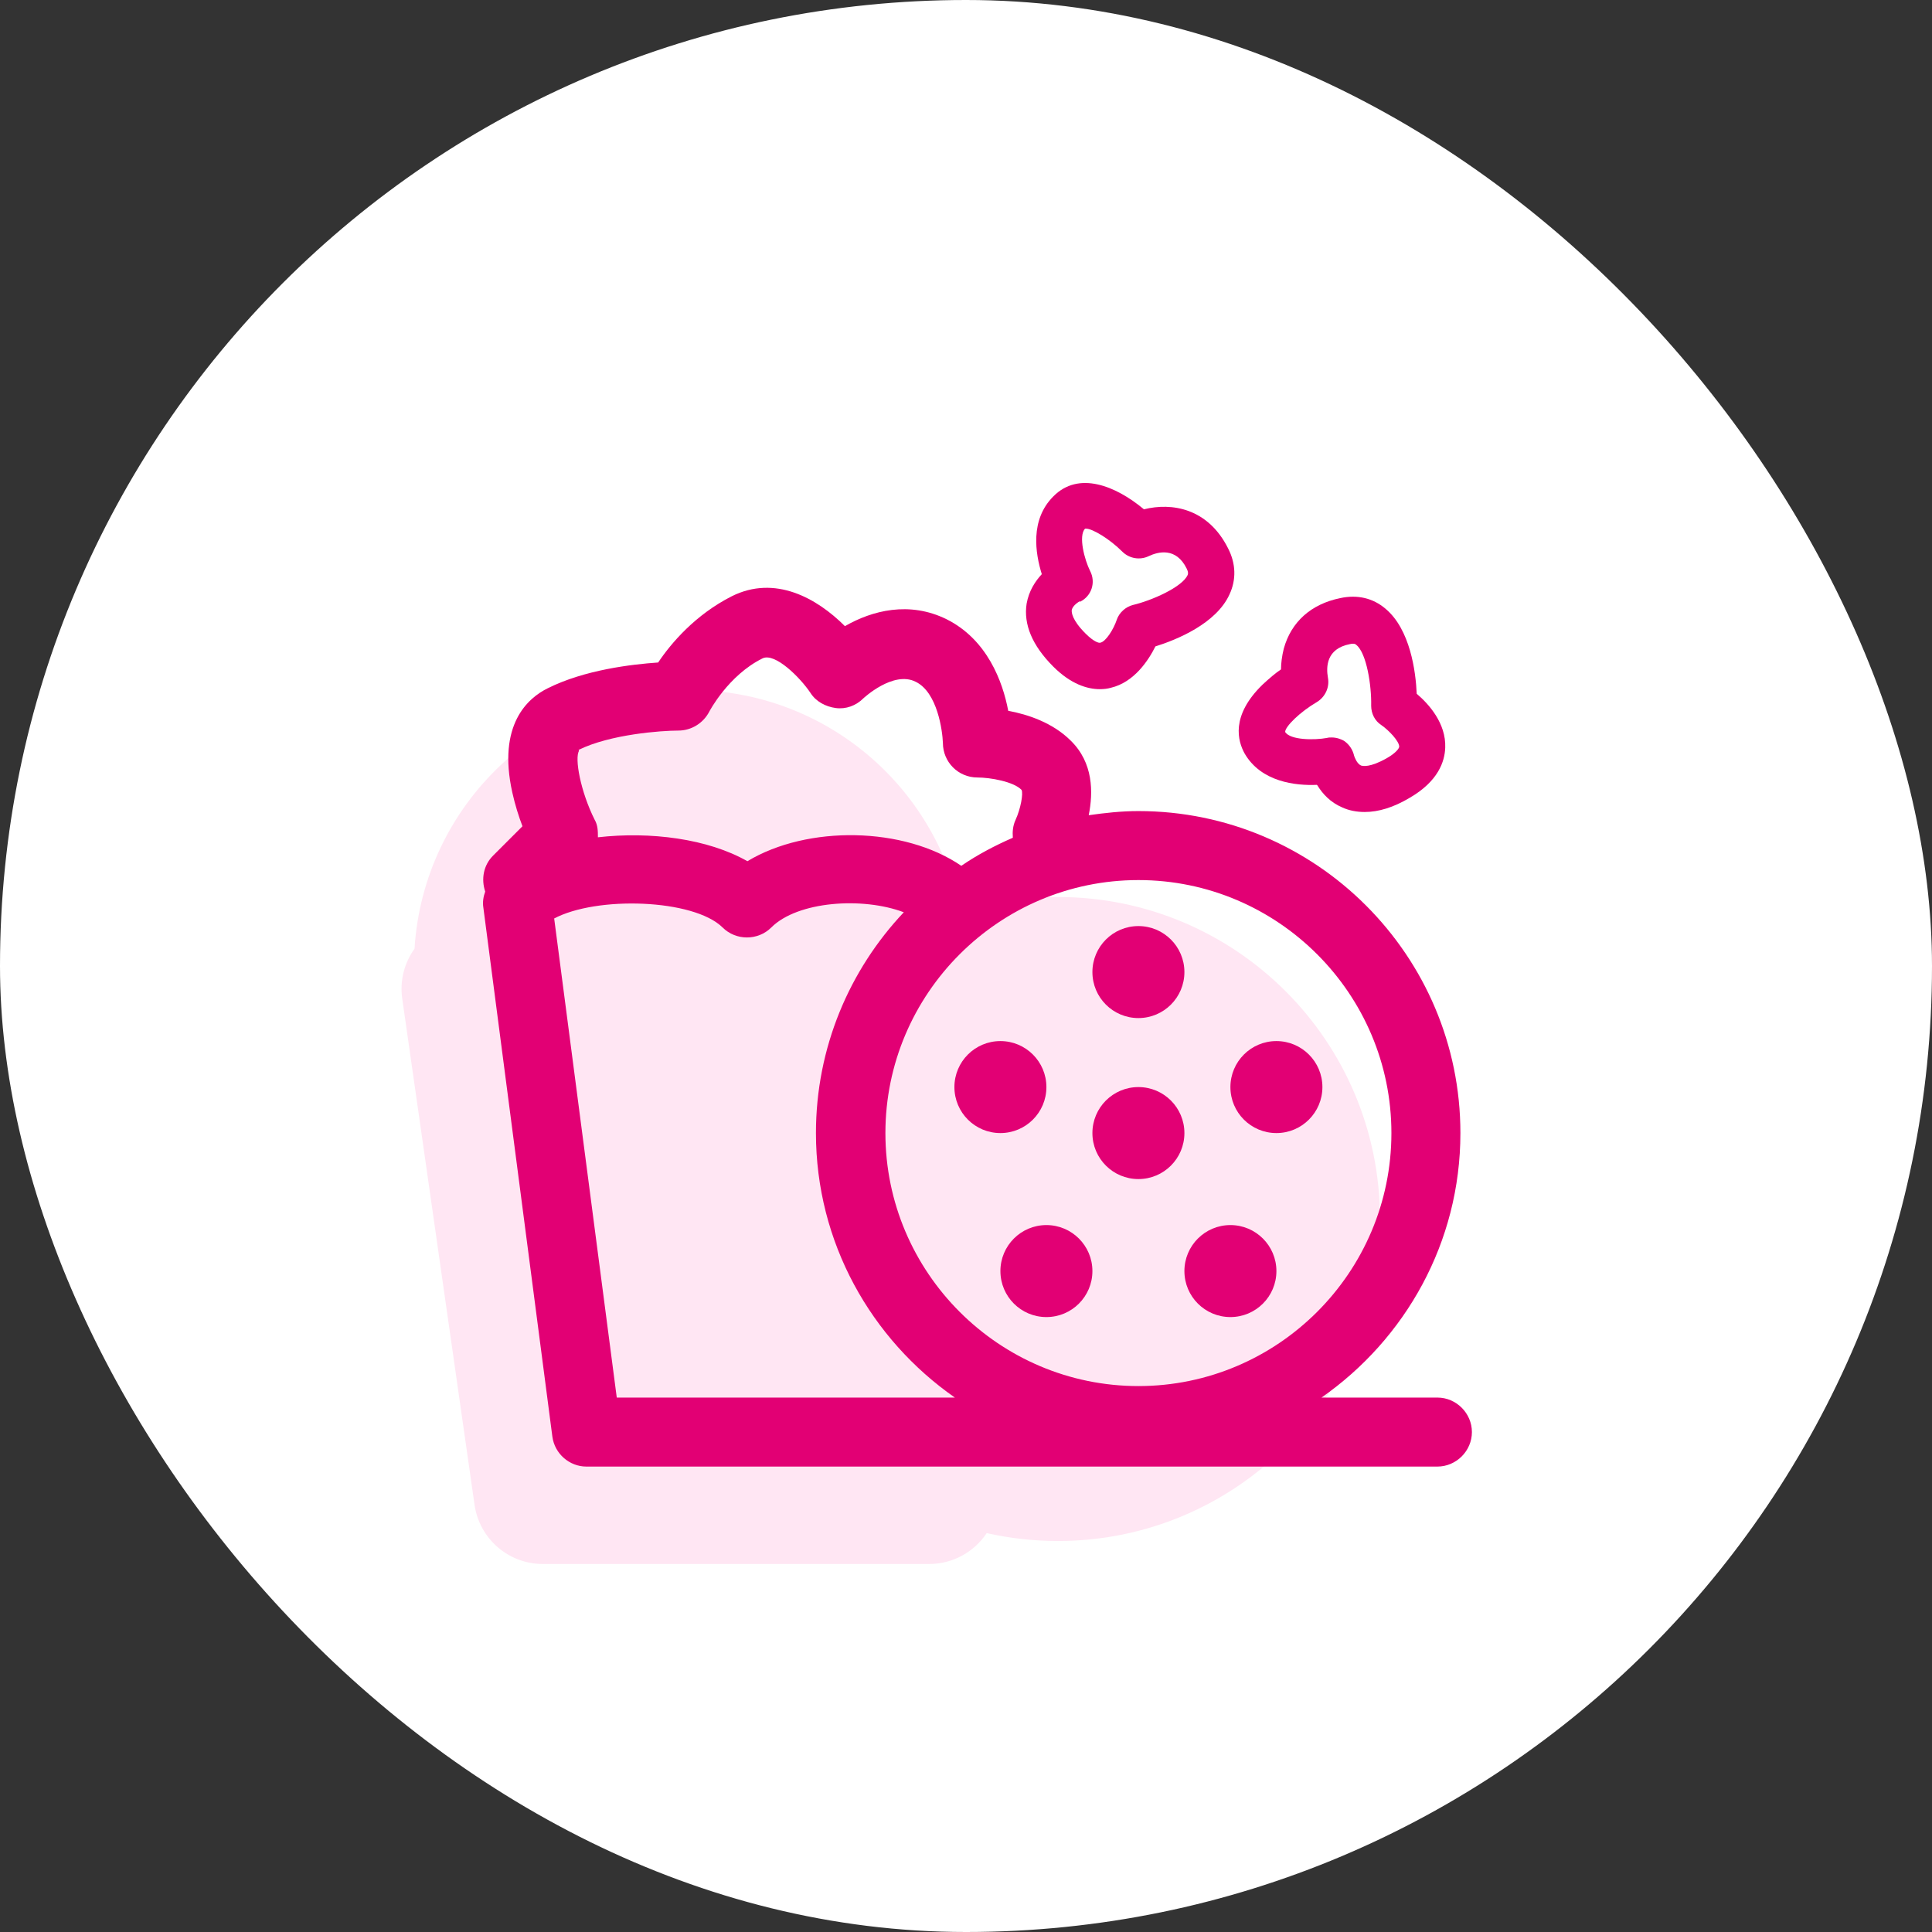 <svg width="84" height="84" viewBox="0 0 84 84" fill="none" xmlns="http://www.w3.org/2000/svg">
<rect x="0" y="0" width="84" height="84" fill="#333333" stroke="none"/>
<rect width="84" height="84" rx="42" fill="white"/>
<path fill-rule="evenodd" clip-rule="evenodd" d="M18.023 41.249C18.411 34.971 23.625 30 30 30C35.823 30 40.678 34.148 41.77 39.65C43.105 39.228 44.525 39 45.999 39C53.731 39 59.999 45.268 59.999 53C59.999 60.732 53.731 67 45.999 67C44.934 67 43.897 66.881 42.9 66.656C42.359 67.472 41.433 68 40.398 68H23.602C22.109 68 20.843 66.902 20.632 65.424L17.489 43.424C17.374 42.619 17.589 41.852 18.023 41.249Z" fill="#FFE6F3"/>
<path d="M62.496 60.764H57.456C61.096 58.224 63.496 54.024 63.496 49.264C63.496 41.544 57.216 35.264 49.496 35.264C48.756 35.264 48.036 35.344 47.336 35.444C47.536 34.444 47.536 33.164 46.556 32.204C45.776 31.424 44.696 31.064 43.836 30.904C43.596 29.624 42.916 27.804 41.156 26.924C39.536 26.124 37.916 26.544 36.736 27.224C35.516 26.004 33.696 24.984 31.816 25.924C30.236 26.724 29.176 27.964 28.616 28.804C27.456 28.884 25.416 29.124 23.816 29.924C22.956 30.344 21.616 31.504 22.276 34.464C22.396 35.004 22.556 35.504 22.716 35.924L21.436 37.204C21.016 37.624 20.916 38.224 21.096 38.764C21.016 38.984 20.976 39.224 21.016 39.464L24.016 62.464C24.116 63.204 24.756 63.764 25.496 63.764H62.496C63.316 63.764 63.996 63.084 63.996 62.264C63.996 61.444 63.316 60.764 62.496 60.764ZM60.496 49.264C60.496 55.324 55.556 60.264 49.496 60.264C43.436 60.264 38.496 55.324 38.496 49.264C38.496 43.204 43.436 38.264 49.496 38.264C55.556 38.264 60.496 43.204 60.496 49.264ZM25.156 32.604C26.536 31.924 28.756 31.764 29.496 31.764C30.056 31.764 30.576 31.444 30.836 30.944C30.836 30.944 31.656 29.364 33.156 28.624C33.696 28.364 34.796 29.464 35.236 30.124C35.476 30.504 35.896 30.724 36.336 30.784C36.776 30.844 37.216 30.684 37.536 30.364C37.536 30.364 38.836 29.144 39.816 29.644C40.756 30.104 40.976 31.764 40.996 32.304C40.996 33.124 41.656 33.804 42.496 33.804C43.056 33.804 44.076 33.984 44.416 34.344C44.496 34.504 44.376 35.164 44.156 35.644C44.036 35.904 44.016 36.164 44.036 36.424C43.256 36.764 42.496 37.164 41.796 37.644C39.316 35.944 35.116 35.864 32.496 37.444C30.776 36.464 28.276 36.144 25.996 36.404C25.996 36.144 25.996 35.884 25.856 35.644C25.236 34.404 24.976 32.964 25.176 32.644L25.156 32.604ZM24.076 39.944C25.936 38.944 30.156 39.084 31.416 40.324C31.996 40.904 32.956 40.904 33.536 40.324C34.676 39.184 37.496 38.984 39.296 39.664C36.936 42.164 35.476 45.544 35.476 49.264C35.476 54.024 37.876 58.224 41.516 60.764H26.816L24.096 39.944H24.076Z" fill="#E20074"/>
<path d="M49.496 51.264C50.6 51.264 51.496 50.369 51.496 49.264C51.496 48.16 50.6 47.264 49.496 47.264C48.391 47.264 47.496 48.16 47.496 49.264C47.496 50.369 48.391 51.264 49.496 51.264Z" fill="#E20074"/>
<path d="M49.496 44.264C50.6 44.264 51.496 43.369 51.496 42.264C51.496 41.16 50.6 40.264 49.496 40.264C48.391 40.264 47.496 41.16 47.496 42.264C47.496 43.369 48.391 44.264 49.496 44.264Z" fill="#E20074"/>
<path d="M43.496 49.264C44.6 49.264 45.496 48.369 45.496 47.264C45.496 46.16 44.6 45.264 43.496 45.264C42.391 45.264 41.496 46.16 41.496 47.264C41.496 48.369 42.391 49.264 43.496 49.264Z" fill="#E20074"/>
<path d="M45.496 57.264C46.6 57.264 47.496 56.369 47.496 55.264C47.496 54.16 46.6 53.264 45.496 53.264C44.391 53.264 43.496 54.16 43.496 55.264C43.496 56.369 44.391 57.264 45.496 57.264Z" fill="#E20074"/>
<path d="M55.496 49.264C56.6 49.264 57.496 48.369 57.496 47.264C57.496 46.16 56.6 45.264 55.496 45.264C54.391 45.264 53.496 46.16 53.496 47.264C53.496 48.369 54.391 49.264 55.496 49.264Z" fill="#E20074"/>
<path d="M53.496 57.264C54.6 57.264 55.496 56.369 55.496 55.264C55.496 54.16 54.6 53.264 53.496 53.264C52.391 53.264 51.496 54.16 51.496 55.264C51.496 56.369 52.391 57.264 53.496 57.264Z" fill="#E20074"/>
<path d="M47.816 29.964C47.996 29.964 48.156 29.944 48.296 29.904C49.316 29.664 49.936 28.704 50.236 28.104C51.136 27.824 52.876 27.124 53.456 25.844C53.756 25.204 53.736 24.504 53.396 23.844C52.516 22.084 50.936 21.844 49.736 22.144C48.516 21.124 46.896 20.464 45.796 21.584C44.776 22.604 45.016 24.064 45.296 24.964C45.016 25.264 44.736 25.684 44.636 26.244C44.496 27.144 44.876 28.064 45.796 28.984C46.556 29.744 47.276 29.964 47.816 29.964ZM46.956 26.164C47.456 25.924 47.656 25.324 47.396 24.824C47.156 24.344 46.876 23.304 47.176 22.984C47.176 22.984 47.196 22.984 47.216 22.984C47.496 22.984 48.236 23.424 48.796 23.984C49.096 24.284 49.556 24.364 49.936 24.184C50.356 23.984 51.136 23.784 51.596 24.724C51.676 24.884 51.656 24.944 51.636 25.004C51.396 25.524 50.096 26.104 49.256 26.304C48.936 26.384 48.656 26.644 48.556 26.944C48.416 27.364 48.076 27.904 47.836 27.944C47.776 27.964 47.556 27.904 47.196 27.544C46.596 26.944 46.596 26.624 46.596 26.544C46.616 26.344 46.876 26.184 46.936 26.144L46.956 26.164Z" fill="#E20074"/>
<path d="M57.276 34.144C57.496 34.504 57.836 34.884 58.356 35.104C58.656 35.244 58.996 35.304 59.336 35.304C59.936 35.304 60.596 35.104 61.296 34.684C62.536 33.964 62.816 33.104 62.836 32.504C62.876 31.444 62.116 30.604 61.596 30.164C61.556 29.204 61.316 27.364 60.236 26.464C59.696 26.004 59.016 25.844 58.276 26.004C56.996 26.264 56.136 27.044 55.816 28.204C55.736 28.524 55.696 28.844 55.696 29.104C55.456 29.264 55.176 29.504 54.896 29.764C53.496 31.124 53.816 32.224 54.116 32.764C54.836 34.004 56.336 34.164 57.256 34.124L57.276 34.144ZM57.256 30.524C57.616 30.304 57.816 29.884 57.736 29.464C57.656 29.004 57.656 28.204 58.696 28.004C58.876 27.964 58.936 28.004 58.976 28.044C59.416 28.404 59.636 29.804 59.616 30.684C59.616 31.024 59.776 31.344 60.056 31.524C60.376 31.744 60.836 32.224 60.836 32.464C60.836 32.524 60.716 32.724 60.296 32.964C59.556 33.384 59.256 33.304 59.176 33.284C58.996 33.204 58.896 32.924 58.876 32.864C58.816 32.604 58.676 32.384 58.456 32.224C58.296 32.124 58.096 32.064 57.896 32.064C57.836 32.064 57.756 32.064 57.696 32.084C57.156 32.184 56.096 32.184 55.876 31.824C55.876 31.584 56.536 30.944 57.256 30.524Z" fill="#E20074"/>
</svg>
